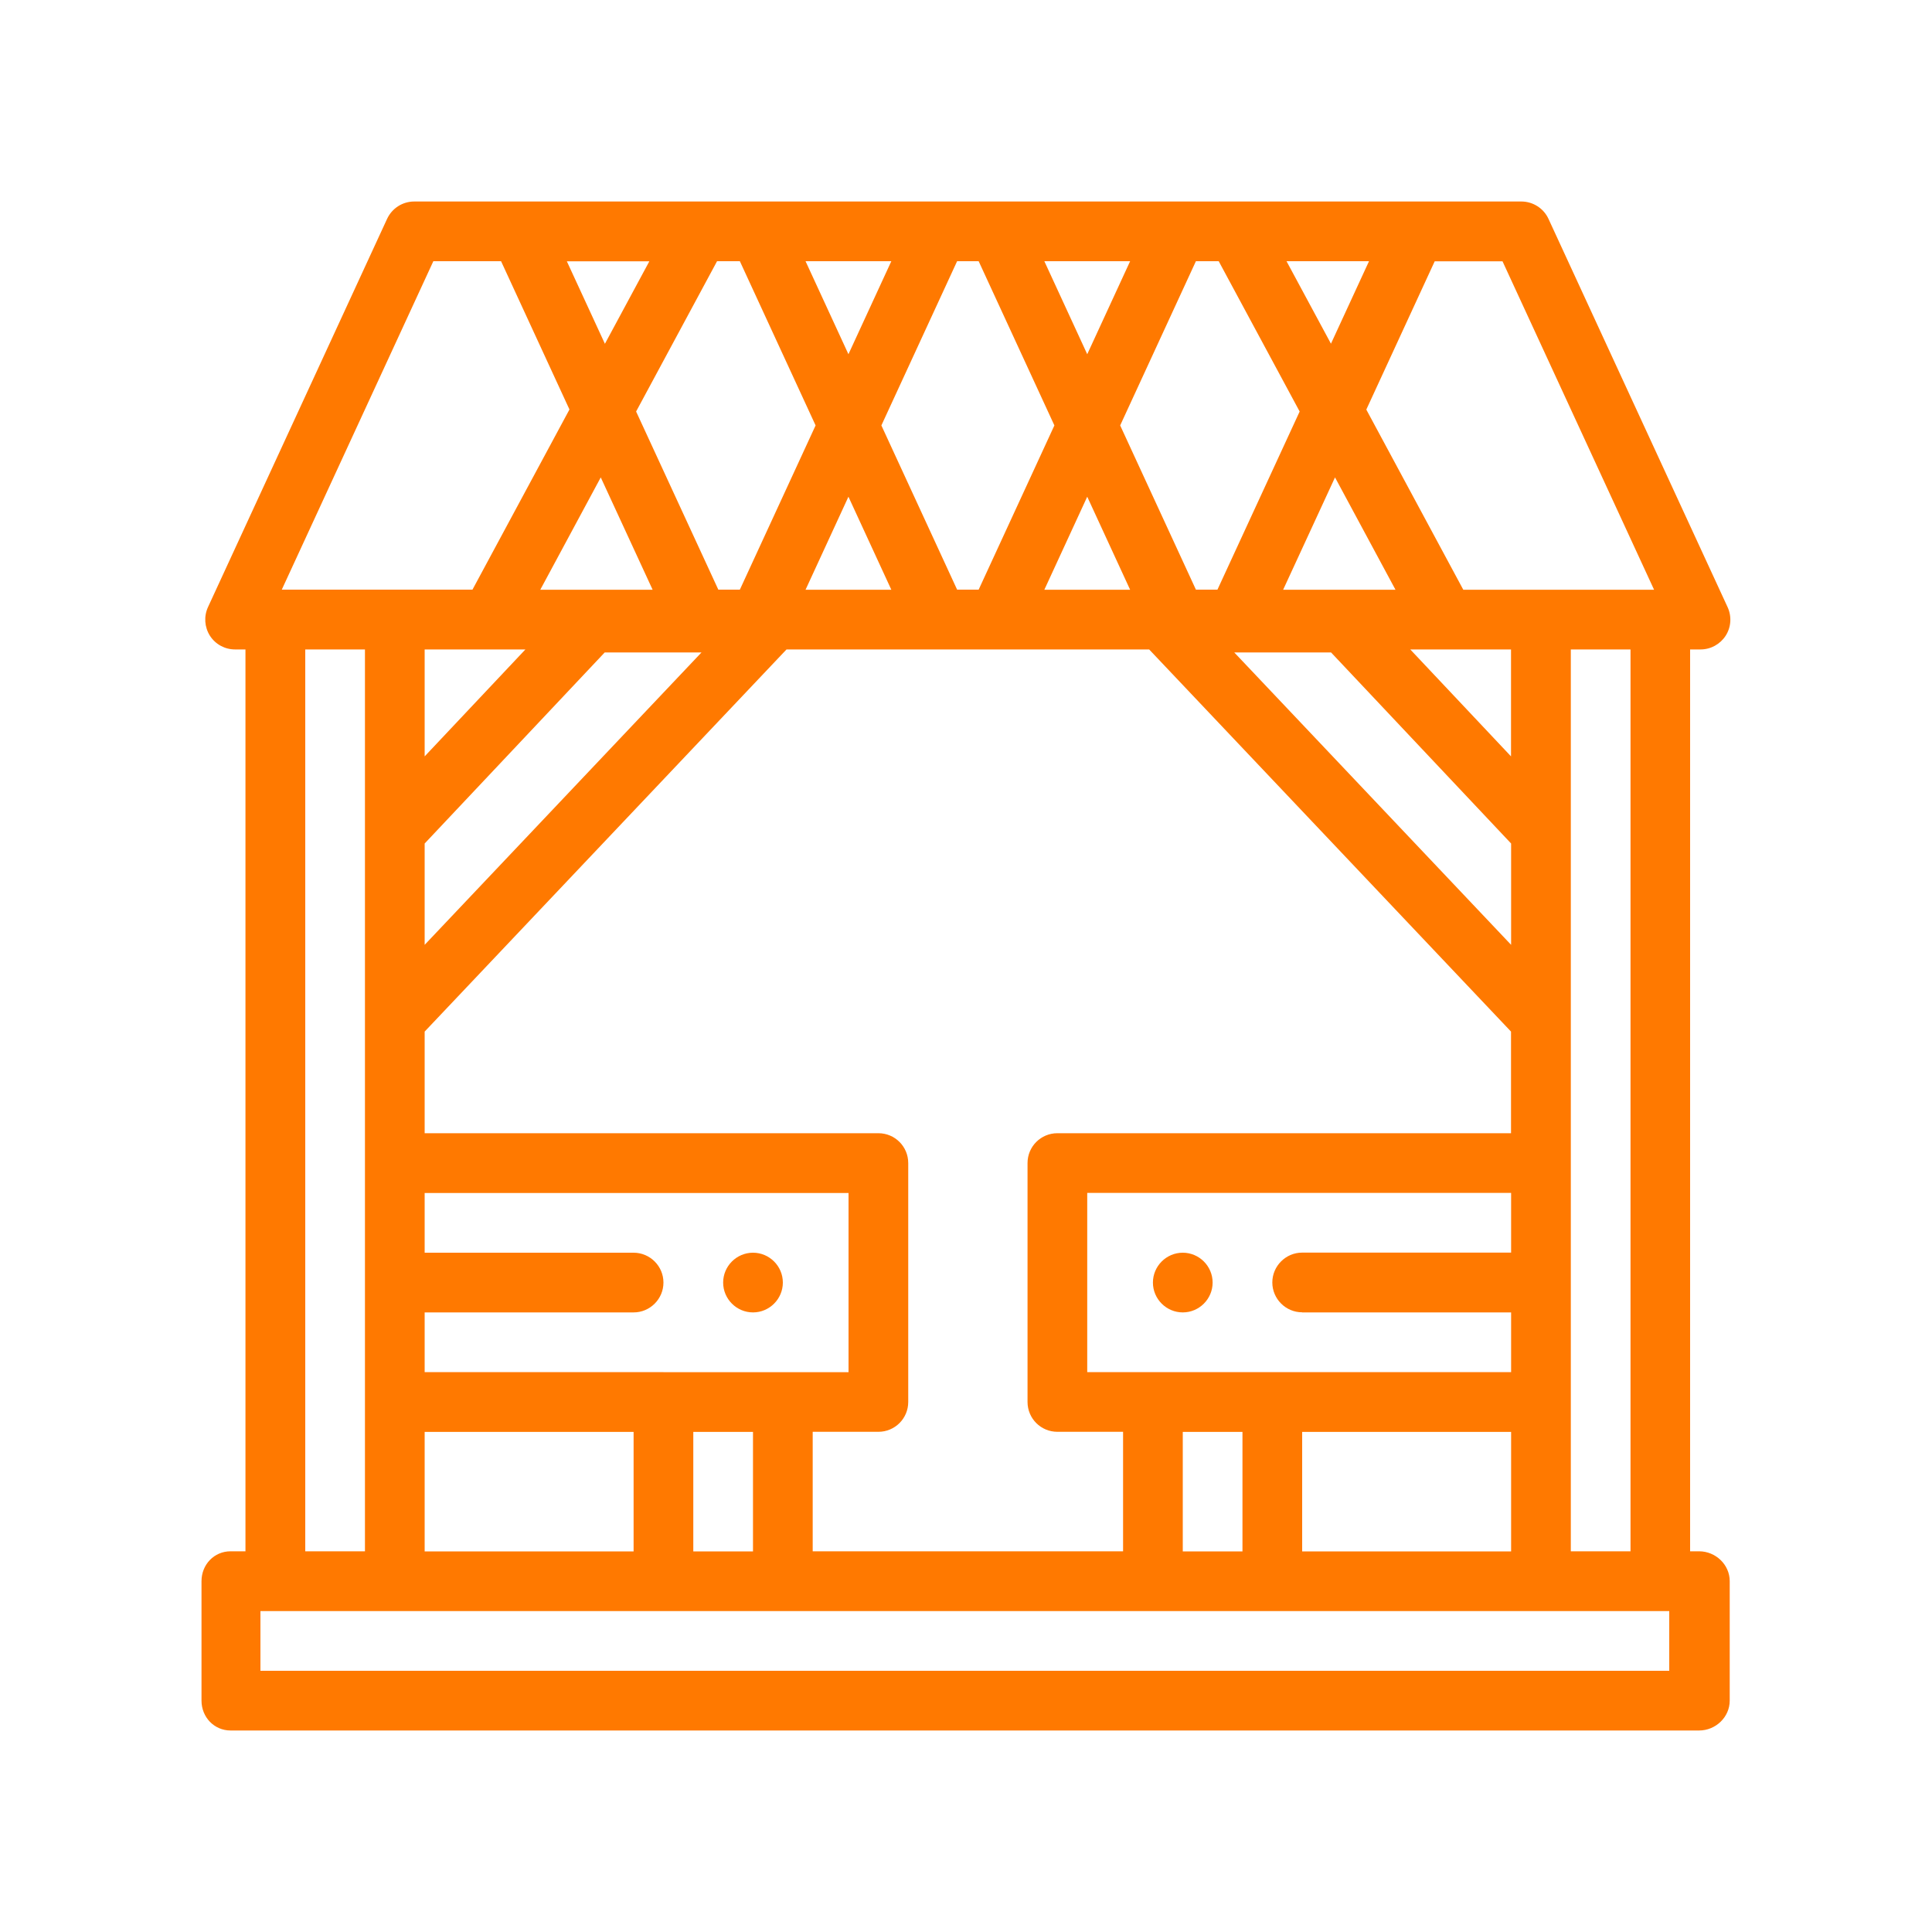<?xml version="1.0" encoding="UTF-8"?>
<svg id="Layer_1" data-name="Layer 1" xmlns="http://www.w3.org/2000/svg" viewBox="0 0 200 200">
  <defs>
    <style>
      .cls-1 {
        fill: #ff7900;
      }
    </style>
  </defs>
  <path class="cls-1" d="M77.95,129.68c-1.7,0-3.09,1.39-3.09,3.09s1.39,3.09,3.09,3.09,3.09-1.39,3.09-3.09-1.39-3.09-3.09-3.09Z"/>
  <path class="cls-1" d="M122.44,129.68c-1.7,0-3.09,1.39-3.09,3.09s1.39,3.09,3.09,3.09,3.09-1.39,3.09-3.09-1.39-3.09-3.09-3.09Z"/>
  <path class="cls-1" d="M175.89,160.59h-.93v-93.36h1.08c1.05,0,2.03-.54,2.6-1.42.57-.89.64-2,.2-2.96l-18.54-40.19c-.5-1.09-1.6-1.8-2.81-1.8H42.88c-1.21,0-2.3.7-2.81,1.8l-18.54,40.19c-.44.96-.36,2.07.2,2.96.57.89,1.55,1.42,2.6,1.42h1.08v93.36h-1.54c-1.71,0-3.01,1.38-3.01,3.09v12.37c0,1.71,1.31,3.09,3.01,3.09h152.02c1.71,0,3.17-1.38,3.17-3.09v-12.37c0-1.71-1.46-3.09-3.17-3.09ZM134.8,135.86h21.63v6.18h-24.71s0,0-.01,0h-12.36s0,0-.01,0h-6.79v-18.55h43.88v6.18h-21.63c-1.7,0-3.09,1.39-3.09,3.09s1.39,3.09,3.09,3.09ZM156.43,148.23v12.37h-21.63v-12.37h21.63ZM128.62,148.23v12.37h-6.18v-12.37h6.18ZM109.46,117.31c-1.71,0-3.09,1.38-3.09,3.09v24.73c0,1.71,1.38,3.09,3.09,3.09h6.8v12.37h-32.13v-12.37h6.8c1.71,0,3.09-1.38,3.09-3.09v-24.73c0-1.71-1.38-3.09-3.09-3.09h-46.97v-10.52l37.46-39.56h37.54l37.46,39.56v10.52h-46.97ZM68.68,142.04s0,0-.01,0h-24.71v-6.18h21.63c1.7,0,3.09-1.39,3.09-3.09s-1.39-3.09-3.09-3.09h-21.63v-6.18h43.88v18.55h-6.79s0,0-.01,0h-12.36ZM77.95,148.23v12.37h-6.18v-12.37h6.18ZM54.39,67.23l-10.43,11.07v-11.07h10.43ZM74.23,27.04h2.36l7.84,17-7.84,17h-2.23l-8.51-18.44,8.38-15.56ZM62.62,35.59l-3.94-8.54h8.54l-4.6,8.54ZM101.31,27.04l7.84,17-7.84,17h-2.23l-7.84-17,7.84-17h2.23ZM126.16,27.04l8.38,15.56-8.51,18.44h-2.23l-7.84-17,7.84-17h2.36ZM133.18,27.04h8.54l-3.94,8.54-4.6-8.54ZM132.83,61.05l5.37-11.63,6.26,11.63h-11.63ZM116.99,61.05h-8.88l4.44-9.63,4.44,9.63ZM112.55,36.67l-4.44-9.63h8.88l-4.44,9.63ZM72.62,67.54l-28.66,30.27v-10.49l18.64-19.78h10.02ZM92.27,61.05h-8.88l4.44-9.63,4.44,9.63ZM87.83,36.67l-4.44-9.63h8.88l-4.44,9.63ZM67.56,61.05h-11.63l6.26-11.63,5.37,11.63ZM43.96,148.23h21.63v12.37h-21.63v-12.37ZM127.77,67.54h10.02l18.64,19.78v10.49l-28.66-30.27ZM145.99,67.23h10.43v11.07l-10.43-11.07ZM162.61,67.23h6.18v93.36h-6.18v-93.36ZM171.22,61.05h-19.74s-10.04-18.65-10.04-18.65l7.08-15.35h7.02l15.69,34ZM44.85,27.04h7.02l7.08,15.35-10.04,18.65h-19.74s15.69-34,15.69-34ZM37.78,67.23v93.36h-6.18v-93.36h6.18ZM172.81,172.96H26.96v-6.18h145.84v6.18Z"/>
</svg>